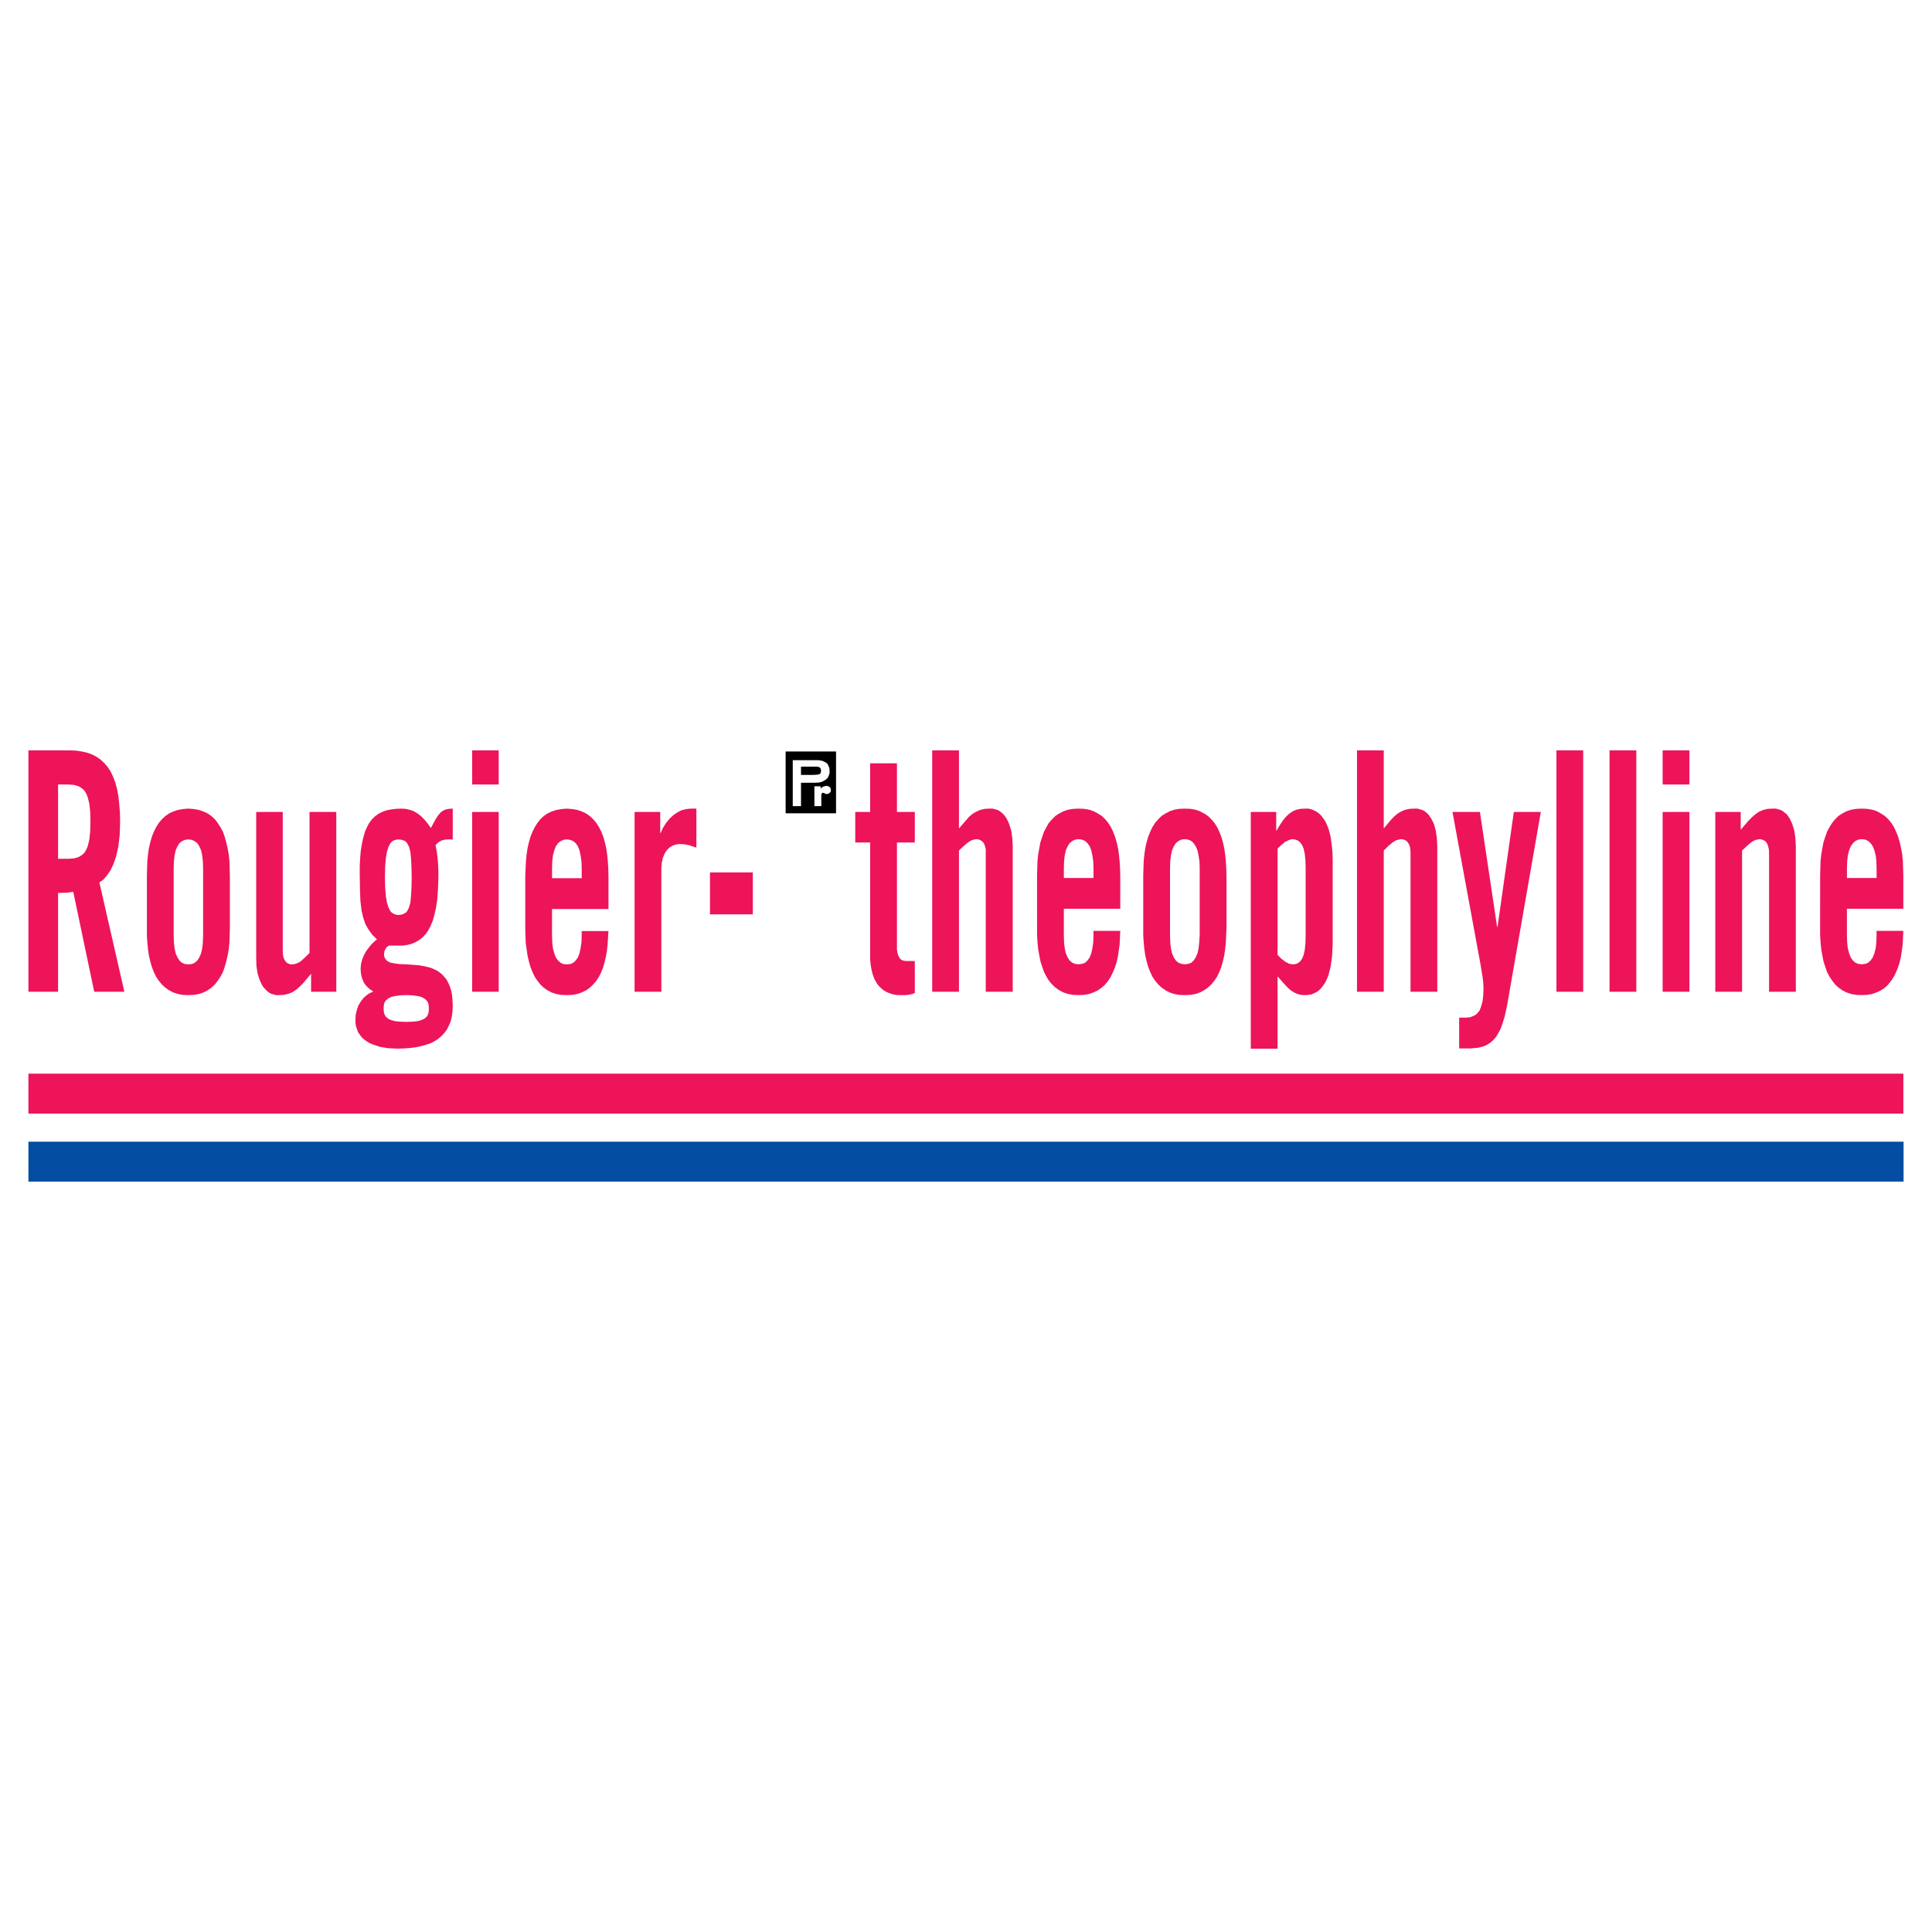 <?xml version="1.0" encoding="utf-8"?>
<!-- Generator: Adobe Illustrator 13.0.0, SVG Export Plug-In . SVG Version: 6.00 Build 14948)  -->
<!DOCTYPE svg PUBLIC "-//W3C//DTD SVG 1.0//EN" "http://www.w3.org/TR/2001/REC-SVG-20010904/DTD/svg10.dtd">
<svg version="1.0" id="Layer_1" xmlns="http://www.w3.org/2000/svg" xmlns:xlink="http://www.w3.org/1999/xlink" x="0px" y="0px"
	 width="192.756px" height="192.756px" viewBox="0 0 192.756 192.756" enable-background="new 0 0 192.756 192.756"
	 xml:space="preserve">
<g>
	<polygon fill-rule="evenodd" clip-rule="evenodd" fill="#FFFFFF" points="0,0 192.756,0 192.756,192.756 0,192.756 0,0 	"/>
	<polygon fill-rule="evenodd" clip-rule="evenodd" points="83.412,81.142 83.412,74.976 78.382,74.976 78.382,81.142 83.412,81.142 
			"/>
	<path fill-rule="evenodd" clip-rule="evenodd" fill="#FFFFFF" d="M79.917,80.429h-0.824v-4.585h2.271h0.29l0.289,0.044l0.223,0.067
		l0.201,0.111l0.178,0.134l0.111,0.2l0.089,0.223l0.022,0.267v0.245L82.7,77.358l-0.089,0.2l-0.156,0.178l-0.201,0.133l-0.245,0.134
		l-0.289,0.067l-0.356,0.022h-1.447V80.429L79.917,80.429z M79.917,77.313h1.224l0.356-0.022l0.245-0.045l0.067-0.044l0.066-0.067
		l0.045-0.245l-0.045-0.223l-0.066-0.066l-0.067-0.067l-0.245-0.045h-0.334h-1.246V77.313L79.917,77.313z"/>
	<polygon fill-rule="evenodd" clip-rule="evenodd" fill="#FFFFFF" points="82.5,78.404 82.655,78.448 82.789,78.538 82.878,78.671 
		82.9,78.827 82.878,78.982 82.789,79.094 82.655,79.183 82.5,79.228 82.366,79.205 82.254,79.139 82.099,79.094 82.032,79.116 
		81.988,79.161 81.943,79.316 81.943,79.606 81.943,80.429 81.253,80.429 81.253,78.448 81.876,78.448 81.876,78.648 81.898,78.648 
		82.032,78.538 82.166,78.471 82.321,78.426 82.477,78.404 82.5,78.404 	"/>
	<polygon fill-rule="evenodd" clip-rule="evenodd" fill="#ED145A" points="189.898,111.103 189.898,107.118 2.834,107.118 
		2.834,111.103 189.898,111.103 	"/>
	<polygon fill-rule="evenodd" clip-rule="evenodd" fill="#034EA2" points="189.921,117.892 189.921,113.907 2.834,113.907 
		2.834,117.892 189.921,117.892 	"/>
	<polygon fill-rule="evenodd" clip-rule="evenodd" fill="#FFFFFF" points="85.327,84.058 85.327,81.008 86.818,81.008 
		86.818,76.156 89.489,76.156 89.489,81.008 91.27,81.008 91.27,84.058 89.489,84.058 89.489,94.408 89.489,94.742 89.533,95.031 
		89.6,95.298 89.711,95.499 89.823,95.677 89.979,95.788 90.179,95.855 90.379,95.877 91.27,95.877 91.27,99.082 91.002,99.172 
		90.713,99.238 90.379,99.282 89.934,99.282 89.578,99.282 89.222,99.238 88.91,99.149 88.599,99.038 88.331,98.904 88.064,98.727 
		87.842,98.526 87.619,98.304 87.441,98.036 87.263,97.725 87.129,97.391 87.018,97.034 86.929,96.634 86.862,96.211 86.818,95.744 
		86.818,95.254 86.818,84.058 85.327,84.058 	"/>
	<polygon fill-rule="evenodd" clip-rule="evenodd" fill="#FFFFFF" points="93.005,98.949 93.005,74.865 95.677,74.865 
		95.677,82.655 96.367,81.854 96.678,81.498 97.012,81.208 97.391,80.986 97.791,80.808 98.259,80.697 98.793,80.674 99.038,80.674 
		99.282,80.741 99.527,80.808 99.728,80.919 99.929,81.075 100.106,81.23 100.284,81.453 100.44,81.676 100.686,82.21 
		100.886,82.855 100.997,83.612 101.041,84.436 101.041,98.949 98.348,98.949 98.348,85.037 98.348,84.725 98.281,84.458 
		98.214,84.236 98.104,84.058 97.947,83.902 97.791,83.813 97.613,83.746 97.413,83.724 97.19,83.768 96.99,83.813 96.768,83.924 
		96.567,84.058 96.144,84.414 95.677,84.859 95.677,98.949 93.005,98.949 	"/>
	<path fill-rule="evenodd" clip-rule="evenodd" fill="#FFFFFF" d="M109.099,87.597v-0.935l-0.022-0.712l-0.089-0.601l-0.111-0.512
		l-0.155-0.401l-0.223-0.312l-0.245-0.223l-0.312-0.134l-0.334-0.044l-0.334,0.044l-0.289,0.134l-0.268,0.223l-0.2,0.312
		l-0.178,0.401l-0.111,0.512l-0.066,0.601l-0.022,0.712v0.935H109.099L109.099,87.597z M111.771,90.668h-5.632v2.604l0.022,0.734
		l0.066,0.601l0.111,0.512l0.178,0.401l0.2,0.312l0.268,0.223l0.289,0.111l0.334,0.044l0.334-0.044l0.312-0.111l0.245-0.223
		l0.223-0.312l0.155-0.401l0.111-0.512l0.089-0.601l0.022-0.734v-0.401h2.672l-0.067,1.38l-0.089,0.624l-0.089,0.601l-0.134,0.579
		l-0.178,0.534l-0.2,0.467l-0.223,0.445l-0.268,0.4l-0.289,0.356l-0.356,0.312l-0.356,0.245l-0.423,0.2l-0.444,0.156l-0.513,0.089
		l-0.534,0.021l-0.534-0.021l-0.512-0.089l-0.468-0.156l-0.423-0.223l-0.378-0.267l-0.334-0.312l-0.312-0.378l-0.245-0.4
		l-0.245-0.468l-0.178-0.512l-0.178-0.557l-0.111-0.579l-0.111-0.624l-0.067-0.667l-0.044-0.69v-0.734V87.33l0.044-1.402
		l0.067-0.667l0.111-0.624l0.111-0.601l0.178-0.534l0.178-0.512l0.245-0.467l0.245-0.423l0.312-0.356l0.334-0.334l0.378-0.245
		l0.423-0.223l0.468-0.156l0.512-0.088l0.534-0.022l0.557,0.022l0.512,0.088l0.445,0.156l0.423,0.223l0.379,0.245l0.355,0.334
		l0.289,0.356l0.268,0.423l0.223,0.467l0.2,0.512l0.156,0.534l0.134,0.601l0.089,0.624l0.066,0.667l0.045,0.69l0.022,0.712V90.668
		L111.771,90.668z"/>
	<path fill-rule="evenodd" clip-rule="evenodd" fill="#FFFFFF" d="M114.062,87.33l0.045-1.402l0.066-0.667l0.089-0.624l0.134-0.601
		l0.155-0.534l0.201-0.512l0.223-0.467l0.267-0.423l0.312-0.356l0.334-0.334l0.379-0.245l0.423-0.223l0.468-0.156l0.489-0.088
		l0.557-0.022l0.557,0.022l0.512,0.088l0.445,0.156l0.423,0.223l0.378,0.245l0.334,0.334l0.312,0.356l0.268,0.423l0.223,0.467
		l0.2,0.512l0.155,0.534l0.134,0.601l0.089,0.624l0.067,0.667l0.044,0.69l0.022,0.712v5.275l-0.066,1.425l-0.067,0.667l-0.089,0.624
		l-0.134,0.579l-0.155,0.557l-0.2,0.512l-0.223,0.468l-0.268,0.4l-0.312,0.378l-0.334,0.312l-0.378,0.267l-0.423,0.223l-0.445,0.156
		l-0.512,0.089l-0.557,0.021l-0.557-0.021l-0.489-0.089l-0.468-0.156l-0.423-0.223l-0.379-0.267l-0.334-0.312l-0.312-0.378
		l-0.267-0.4l-0.223-0.468l-0.201-0.512l-0.155-0.557l-0.134-0.579l-0.089-0.624l-0.066-0.667l-0.045-0.69v-0.734V87.33
		L114.062,87.33z M119.694,86.662l-0.022-0.712l-0.089-0.601l-0.111-0.512l-0.178-0.401l-0.2-0.312l-0.245-0.223l-0.312-0.134
		l-0.334-0.044l-0.334,0.044l-0.289,0.134l-0.268,0.223l-0.2,0.312l-0.178,0.401l-0.111,0.512l-0.067,0.601l-0.022,0.712v6.611
		l0.022,0.734l0.067,0.601l0.111,0.512l0.178,0.401l0.2,0.312l0.268,0.223l0.289,0.111l0.334,0.044l0.334-0.044l0.312-0.111
		l0.245-0.223l0.2-0.312l0.178-0.401l0.111-0.512l0.066-0.601l0.045-0.734V86.662L119.694,86.662z"/>
	<path fill-rule="evenodd" clip-rule="evenodd" fill="#FFFFFF" d="M127.329,81.008v1.847h0.045l0.312-0.534l0.312-0.467l0.312-0.378
		l0.312-0.29l0.355-0.245l0.356-0.156l0.423-0.088l0.468-0.022h0.312l0.289,0.066l0.268,0.112l0.268,0.133l0.244,0.178l0.223,0.223
		l0.2,0.267l0.2,0.289l0.156,0.334l0.155,0.378l0.112,0.4l0.11,0.446l0.134,1.023l0.045,0.557l0.021,0.579v8.614l-0.066,1.158
		l-0.134,1.001l-0.223,0.868l-0.155,0.378l-0.156,0.334l-0.2,0.29l-0.2,0.267l-0.223,0.223l-0.244,0.178l-0.268,0.134l-0.268,0.111
		l-0.289,0.045l-0.312,0.021l-0.4-0.021l-0.379-0.089l-0.334-0.156l-0.312-0.2l-0.312-0.268l-0.312-0.334l-0.712-0.801v7.212h-2.671
		V81.008H127.329L127.329,81.008z M127.463,95.276l0.378,0.378l0.379,0.29l0.378,0.2l0.2,0.044l0.2,0.022l0.245-0.022l0.245-0.089
		l0.223-0.178l0.2-0.267l0.155-0.378l0.112-0.512l0.066-0.646l0.022-0.801V86.64l-0.022-0.801l-0.066-0.646l-0.112-0.512
		l-0.155-0.378l-0.2-0.267l-0.223-0.178l-0.245-0.089l-0.245-0.044l-0.2,0.022l-0.2,0.067l-0.378,0.178l-0.379,0.312l-0.378,0.356
		V95.276L127.463,95.276z"/>
	<polygon fill-rule="evenodd" clip-rule="evenodd" fill="#FFFFFF" points="135.387,98.949 135.387,74.865 138.058,74.865 
		138.058,82.655 138.726,81.854 139.06,81.498 139.394,81.208 139.749,80.986 140.15,80.808 140.618,80.697 141.151,80.674 
		141.419,80.674 141.664,80.741 141.887,80.808 142.109,80.919 142.31,81.075 142.487,81.23 142.644,81.453 142.799,81.676 
		143.066,82.21 143.244,82.855 143.355,83.612 143.399,84.436 143.399,98.949 140.729,98.949 140.729,85.037 140.707,84.725 
		140.662,84.458 140.573,84.236 140.462,84.058 140.328,83.902 140.173,83.813 139.973,83.746 139.771,83.724 139.549,83.768 
		139.349,83.813 139.148,83.924 138.926,84.058 138.503,84.414 138.058,84.859 138.058,98.949 135.387,98.949 	"/>
	<polygon fill-rule="evenodd" clip-rule="evenodd" fill="#FFFFFF" points="151.035,81.008 153.729,81.008 150.367,100.284 
		150.122,101.42 149.833,102.332 149.677,102.733 149.477,103.089 149.299,103.4 149.076,103.668 148.854,103.891 148.608,104.091 
		148.342,104.246 148.052,104.38 147.74,104.469 147.429,104.536 146.717,104.603 145.581,104.603 145.581,101.531 146.227,101.531 
		146.694,101.486 147.072,101.331 147.229,101.241 147.384,101.107 147.629,100.796 147.785,100.373 147.919,99.884 147.985,99.282 
		148.008,98.615 147.985,98.059 147.919,97.479 147.718,96.255 144.913,81.008 147.651,81.008 149.365,92.472 149.41,92.472 
		151.035,81.008 	"/>
	<polygon fill-rule="evenodd" clip-rule="evenodd" fill="#FFFFFF" points="155.286,98.949 155.286,74.865 157.957,74.865 
		157.957,98.949 155.286,98.949 	"/>
	<polygon fill-rule="evenodd" clip-rule="evenodd" fill="#FFFFFF" points="160.584,98.949 160.584,74.865 163.255,74.865 
		163.255,98.949 160.584,98.949 	"/>
	<path fill-rule="evenodd" clip-rule="evenodd" fill="#FFFFFF" d="M165.882,98.949V81.008h2.671v17.941H165.882L165.882,98.949z
		 M165.882,78.27v-3.405h2.671v3.405H165.882L165.882,78.27z"/>
	<polygon fill-rule="evenodd" clip-rule="evenodd" fill="#FFFFFF" points="171.135,98.949 171.135,81.008 173.672,81.008 
		173.672,82.789 174.429,81.898 174.785,81.542 175.141,81.23 175.497,80.986 175.92,80.808 176.388,80.697 176.922,80.674 
		177.167,80.674 177.412,80.741 177.656,80.808 177.857,80.919 178.057,81.075 178.258,81.23 178.413,81.453 178.569,81.676 
		178.813,82.21 179.015,82.855 179.125,83.612 179.17,84.436 179.17,98.949 176.499,98.949 176.499,85.037 176.477,84.725 
		176.41,84.458 176.344,84.236 176.231,84.058 176.099,83.902 175.92,83.813 175.742,83.746 175.542,83.724 175.319,83.768 
		175.119,83.813 174.896,83.924 174.696,84.058 174.273,84.414 173.806,84.859 173.806,98.949 171.135,98.949 	"/>
	<path fill-rule="evenodd" clip-rule="evenodd" fill="#FFFFFF" d="M189.898,90.668h-5.631v2.604l0.022,0.734l0.066,0.601
		l0.134,0.512l0.155,0.401l0.223,0.312l0.245,0.223l0.289,0.111l0.334,0.044l0.356-0.044l0.289-0.111l0.245-0.223l0.223-0.312
		l0.155-0.401l0.134-0.512l0.067-0.601l0.021-0.734v-0.401h2.671l-0.066,1.38l-0.089,0.624l-0.089,0.601l-0.134,0.579l-0.178,0.534
		l-0.2,0.467l-0.223,0.445l-0.268,0.4l-0.289,0.356l-0.334,0.312l-0.378,0.245l-0.424,0.2l-0.445,0.156l-0.489,0.089l-0.557,0.021
		l-0.534-0.021l-0.512-0.089l-0.468-0.156l-0.423-0.223l-0.378-0.267l-0.334-0.312l-0.29-0.378l-0.267-0.4l-0.245-0.468
		l-0.178-0.512l-0.178-0.557l-0.111-0.579l-0.111-0.624l-0.067-0.667l-0.044-0.69v-0.734V87.33l0.044-1.402l0.067-0.667l0.111-0.624
		l0.111-0.601l0.178-0.534l0.178-0.512l0.245-0.467l0.267-0.423l0.29-0.356l0.334-0.334l0.378-0.245l0.423-0.223l0.468-0.156
		l0.512-0.088l0.534-0.022l0.557,0.022l0.512,0.088l0.468,0.156l0.4,0.223l0.379,0.245l0.355,0.334l0.29,0.356l0.267,0.423
		l0.223,0.467l0.2,0.512l0.156,0.534l0.134,0.601l0.111,0.624l0.066,0.667l0.022,0.69l0.021,0.712V90.668L189.898,90.668z
		 M187.228,87.597v-0.935l-0.021-0.712l-0.067-0.601l-0.134-0.512l-0.155-0.401l-0.223-0.312l-0.245-0.223l-0.289-0.134
		l-0.356-0.044l-0.334,0.044l-0.289,0.134l-0.245,0.223l-0.223,0.312l-0.155,0.401l-0.134,0.512l-0.066,0.601l-0.022,0.712v0.935
		H187.228L187.228,87.597z"/>
	<path fill-rule="evenodd" clip-rule="evenodd" fill="#FFFFFF" d="M5.795,98.949h-2.96V74.865h4.141l0.601,0.022l0.579,0.089
		l0.512,0.111l0.49,0.178l0.445,0.223l0.423,0.29l0.356,0.333l0.334,0.378l0.312,0.468l0.245,0.512l0.222,0.579l0.178,0.646
		l0.134,0.712l0.089,0.802l0.067,0.846l0.022,0.935l-0.044,1.335l-0.133,1.135l-0.223,0.979l-0.267,0.779l-0.312,0.646l-0.356,0.512
		l-0.356,0.401l-0.378,0.267l2.493,10.907H9.401l-2.092-9.972l-0.712,0.089l-0.802,0.022V98.949L5.795,98.949z M5.795,85.683h1.046
		l0.557-0.044l0.445-0.134l0.201-0.111l0.178-0.133l0.178-0.156l0.133-0.2l0.111-0.223l0.111-0.267l0.156-0.646L9,82.967
		l0.022-0.979L9,80.986l-0.089-0.801l-0.156-0.646l-0.111-0.267l-0.111-0.223l-0.133-0.2l-0.178-0.156L8.043,78.56l-0.201-0.111
		L7.62,78.382l-0.222-0.067L6.841,78.27H5.795V85.683L5.795,85.683z"/>
	<path fill-rule="evenodd" clip-rule="evenodd" fill="#FFFFFF" d="M14.654,87.352l0.044-1.425l0.066-0.667l0.089-0.624l0.134-0.579
		l0.155-0.556l0.201-0.512l0.223-0.445l0.267-0.423l0.312-0.378l0.334-0.312l0.378-0.267l0.423-0.2l0.467-0.156l0.49-0.089
		l0.557-0.044l0.556,0.044l0.49,0.089l0.468,0.156l0.423,0.2l0.378,0.267l0.334,0.312l0.289,0.378L22,82.544l0.245,0.445
		l0.178,0.512l0.156,0.556l0.133,0.579l0.111,0.624l0.067,0.667l0.022,0.69l0.022,0.735v5.275L22.89,94.03l-0.067,0.667
		l-0.111,0.624l-0.133,0.579l-0.156,0.557l-0.178,0.512L22,97.436l-0.267,0.4l-0.289,0.378l-0.334,0.312l-0.378,0.267l-0.423,0.223
		l-0.468,0.156l-0.49,0.089l-0.556,0.021l-0.557-0.021l-0.49-0.089l-0.467-0.156l-0.423-0.223l-0.378-0.267l-0.334-0.312
		l-0.312-0.378l-0.267-0.4l-0.223-0.468l-0.201-0.512l-0.155-0.557l-0.134-0.579l-0.089-0.624l-0.066-0.667l-0.044-0.69v-0.712
		V87.352L14.654,87.352z M20.264,86.684l-0.022-0.734l-0.067-0.601l-0.111-0.512l-0.178-0.401l-0.2-0.312l-0.267-0.201l-0.29-0.133
		l-0.333-0.044l-0.334,0.044l-0.312,0.133l-0.245,0.201l-0.2,0.312l-0.178,0.401l-0.111,0.512l-0.067,0.601l-0.022,0.734v6.611
		l0.022,0.712l0.067,0.601l0.111,0.512l0.178,0.401l0.2,0.312l0.245,0.223l0.312,0.133l0.334,0.022l0.333-0.022l0.29-0.133
		l0.267-0.223l0.2-0.312l0.178-0.401l0.111-0.512l0.067-0.601l0.022-0.712V86.684L20.264,86.684z"/>
	<polygon fill-rule="evenodd" clip-rule="evenodd" fill="#FFFFFF" points="33.552,81.008 33.552,98.949 31.037,98.949 
		31.037,97.146 30.28,98.059 29.924,98.415 29.567,98.727 29.211,98.971 28.789,99.149 28.321,99.261 27.787,99.282 27.542,99.282 
		27.297,99.216 27.052,99.149 26.852,99.038 26.651,98.882 26.474,98.704 26.295,98.504 26.14,98.281 25.895,97.747 25.695,97.102 
		25.583,96.345 25.561,95.521 25.561,81.008 28.21,81.008 28.21,94.92 28.232,95.231 28.277,95.499 28.366,95.722 28.477,95.899 
		28.61,96.055 28.789,96.144 28.967,96.211 29.167,96.211 29.39,96.188 29.59,96.122 29.812,96.033 30.013,95.899 30.436,95.521 
		30.881,95.076 30.881,81.008 33.552,81.008 	"/>
	<path fill-rule="evenodd" clip-rule="evenodd" fill="#FFFFFF" d="M45.171,83.768l-0.201-0.022h-0.223l-0.356,0.022l-0.334,0.089
		l-0.312,0.178l-0.289,0.267l0.133,0.735l0.089,0.757l0.045,0.734l0.022,0.624l-0.022,0.979l-0.045,0.891l-0.067,0.823l-0.111,0.734
		l-0.156,0.668l-0.156,0.579l-0.222,0.534l-0.223,0.445l-0.268,0.378l-0.312,0.334l-0.334,0.267l-0.356,0.201l-0.401,0.178
		l-0.423,0.111l-0.467,0.067h-0.49h-0.868l-0.2,0.111l-0.156,0.2l-0.111,0.245l-0.044,0.29l0.022,0.201l0.044,0.178l0.111,0.156
		l0.111,0.133l0.156,0.089l0.178,0.089l0.445,0.089l0.512,0.066l0.579,0.022l1.269,0.089l0.646,0.111l0.624,0.156l0.579,0.267
		l0.267,0.177l0.245,0.201l0.222,0.244l0.223,0.268l0.178,0.334l0.156,0.356l0.133,0.4l0.089,0.467l0.044,0.513l0.022,0.557
		l-0.022,0.556l-0.067,0.513l-0.111,0.467l-0.178,0.423l-0.201,0.401l-0.245,0.333l-0.29,0.312l-0.333,0.289l-0.379,0.245l-0.4,0.2
		l-0.468,0.155l-0.489,0.134l-0.512,0.111l-0.556,0.066l-0.601,0.045l-0.624,0.022l-0.957-0.045l-0.824-0.134l-0.734-0.244
		l-0.312-0.134l-0.29-0.178l-0.267-0.201l-0.223-0.2l-0.178-0.244L35.733,103l-0.111-0.289l-0.089-0.29l-0.067-0.333v-0.334
		l0.022-0.513l0.111-0.467l0.156-0.445l0.222-0.379l0.267-0.355l0.29-0.268l0.312-0.223l0.356-0.155v-0.067l-0.267-0.155l-0.223-0.2
		l-0.223-0.223l-0.178-0.268l-0.133-0.289l-0.111-0.334L36,97.034l-0.022-0.422l0.044-0.445l0.112-0.445l0.178-0.423l0.201-0.378
		l0.267-0.356l0.267-0.333l0.268-0.267l0.289-0.245l-0.467-0.467l-0.356-0.49l-0.312-0.534l-0.223-0.646l-0.178-0.757l-0.111-0.957
		l-0.044-1.158l-0.022-1.424v-0.89l0.044-0.824L36,84.837l0.111-0.668l0.133-0.601l0.156-0.557l0.201-0.467l0.223-0.423l0.267-0.356
		l0.312-0.312l0.334-0.245l0.378-0.2l0.423-0.156l0.445-0.089l0.512-0.066l0.534-0.022l0.423,0.022l0.401,0.088l0.401,0.134
		l0.378,0.223l0.356,0.267l0.334,0.334l0.333,0.4l0.334,0.467l0.49-0.912l0.223-0.334l0.223-0.267l0.245-0.2l0.29-0.134l0.334-0.066
		l0.378-0.022V83.768L45.171,83.768z M42.79,100.618l-0.022-0.312l-0.066-0.289l-0.156-0.223l-0.222-0.179l-0.29-0.155l-0.4-0.089
		l-0.49-0.067l-0.623-0.022l-0.601,0.022l-0.489,0.067l-0.401,0.089l-0.29,0.155l-0.223,0.179l-0.156,0.223l-0.067,0.289
		l-0.022,0.312l0.022,0.334l0.067,0.267l0.156,0.245l0.223,0.179l0.29,0.133l0.401,0.111l0.489,0.045l0.601,0.022l0.623-0.022
		l0.49-0.045l0.4-0.111l0.29-0.133l0.222-0.179l0.156-0.245l0.066-0.267L42.79,100.618L42.79,100.618z M41.075,87.508l-0.022-1.024
		l-0.044-0.846l-0.067-0.646l-0.133-0.512l-0.178-0.334l-0.111-0.133l-0.134-0.111l-0.289-0.111l-0.356-0.044l-0.29,0.044
		l-0.267,0.111l-0.133,0.111l-0.112,0.133l-0.178,0.334l-0.156,0.512l-0.111,0.646l-0.067,0.846l-0.022,1.024l0.022,1.046
		l0.067,0.823l0.111,0.668l0.156,0.489l0.178,0.356l0.112,0.133l0.133,0.089l0.267,0.133l0.29,0.044l0.356-0.044l0.289-0.133
		l0.134-0.089l0.111-0.133l0.178-0.356l0.133-0.489l0.067-0.668l0.044-0.823L41.075,87.508L41.075,87.508z"/>
	<path fill-rule="evenodd" clip-rule="evenodd" fill="#FFFFFF" d="M47.108,98.949V81.008h2.648v17.941H47.108L47.108,98.949z
		 M47.108,78.27v-3.405h2.648v3.405H47.108L47.108,78.27z"/>
	<path fill-rule="evenodd" clip-rule="evenodd" fill="#FFFFFF" d="M60.708,90.691h-5.632v2.604l0.022,0.712l0.067,0.601l0.133,0.512
		l0.156,0.401l0.223,0.312l0.245,0.223l0.289,0.133l0.334,0.022l0.334-0.022l0.312-0.133l0.245-0.223l0.222-0.312l0.156-0.401
		l0.111-0.512l0.089-0.601l0.022-0.712v-0.4h2.671l-0.089,1.357l-0.067,0.646l-0.111,0.601l-0.134,0.557l-0.156,0.534l-0.2,0.49
		l-0.223,0.423l-0.267,0.4l-0.312,0.356l-0.334,0.312l-0.356,0.245l-0.423,0.2l-0.445,0.156l-0.512,0.089l-0.535,0.021l-0.534-0.021
		L55.5,99.172l-0.467-0.156l-0.423-0.223l-0.378-0.267l-0.333-0.312l-0.29-0.378l-0.267-0.4l-0.223-0.468l-0.2-0.512l-0.156-0.557
		l-0.134-0.579l-0.089-0.624L52.45,94.03l-0.022-0.69l-0.022-0.712v-5.275l0.067-1.425l0.067-0.667l0.089-0.624l0.134-0.579
		l0.156-0.556l0.2-0.512l0.223-0.445l0.267-0.423l0.29-0.378l0.333-0.312l0.378-0.267l0.423-0.2l0.467-0.156l0.512-0.089
		l0.534-0.044l0.557,0.044l0.512,0.089l0.445,0.156l0.423,0.2l0.378,0.267l0.334,0.312l0.312,0.378l0.267,0.423l0.223,0.445
		l0.2,0.512l0.156,0.556l0.133,0.579l0.089,0.624l0.067,0.667l0.044,0.69l0.022,0.735V90.691L60.708,90.691z M58.037,87.619v-0.935
		l-0.022-0.734l-0.089-0.601l-0.111-0.512l-0.156-0.401l-0.222-0.312l-0.245-0.201l-0.312-0.133l-0.334-0.044l-0.334,0.044
		l-0.289,0.133l-0.245,0.201l-0.223,0.312l-0.156,0.401l-0.133,0.512l-0.067,0.601l-0.022,0.734v0.935H58.037L58.037,87.619z"/>
	<polygon fill-rule="evenodd" clip-rule="evenodd" fill="#FFFFFF" points="63.312,98.949 63.312,81.008 65.872,81.008 
		65.872,83.101 65.917,83.101 66.162,82.566 66.473,82.077 66.807,81.676 67.186,81.32 67.586,81.053 68.009,80.83 68.476,80.719 
		68.944,80.674 69.478,80.674 69.478,84.57 68.744,84.325 68.298,84.236 67.764,84.213 67.43,84.258 67.096,84.369 66.807,84.547 
		66.54,84.814 66.317,85.148 66.139,85.571 66.028,86.061 65.983,86.617 65.983,98.949 63.312,98.949 	"/>
	<polygon fill-rule="evenodd" clip-rule="evenodd" fill="#FFFFFF" points="70.836,91.225 70.836,87.04 75.109,87.04 75.109,91.225 
		70.836,91.225 	"/>
	<polygon fill-rule="evenodd" clip-rule="evenodd" fill="#ED145A" points="85.327,84.058 85.327,81.008 86.818,81.008 
		86.818,76.156 89.489,76.156 89.489,81.008 91.27,81.008 91.27,84.058 89.489,84.058 89.489,94.408 89.489,94.742 89.533,95.031 
		89.6,95.298 89.711,95.499 89.823,95.677 89.979,95.788 90.179,95.855 90.379,95.877 91.27,95.877 91.27,99.082 91.002,99.172 
		90.713,99.238 90.379,99.282 89.934,99.282 89.578,99.282 89.222,99.238 88.91,99.149 88.599,99.038 88.331,98.904 88.064,98.727 
		87.842,98.526 87.619,98.304 87.441,98.036 87.263,97.725 87.129,97.391 87.018,97.034 86.929,96.634 86.862,96.211 86.818,95.744 
		86.818,95.254 86.818,84.058 85.327,84.058 	"/>
	<polygon fill-rule="evenodd" clip-rule="evenodd" fill="#ED145A" points="93.005,98.949 93.005,74.865 95.677,74.865 
		95.677,82.655 96.367,81.854 96.678,81.498 97.012,81.208 97.391,80.986 97.791,80.808 98.259,80.697 98.793,80.674 99.038,80.674 
		99.282,80.741 99.527,80.808 99.728,80.919 99.929,81.075 100.106,81.23 100.284,81.453 100.44,81.676 100.686,82.21 
		100.886,82.855 100.997,83.612 101.041,84.436 101.041,98.949 98.348,98.949 98.348,85.037 98.348,84.725 98.281,84.458 
		98.214,84.236 98.104,84.058 97.947,83.902 97.791,83.813 97.613,83.746 97.413,83.724 97.19,83.768 96.99,83.813 96.768,83.924 
		96.567,84.058 96.144,84.414 95.677,84.859 95.677,98.949 93.005,98.949 	"/>
	<path fill-rule="evenodd" clip-rule="evenodd" fill="#ED145A" d="M109.099,87.597v-0.935l-0.022-0.712l-0.089-0.601l-0.111-0.512
		l-0.155-0.401l-0.223-0.312l-0.245-0.223l-0.312-0.134l-0.334-0.044l-0.334,0.044l-0.289,0.134l-0.268,0.223l-0.2,0.312
		l-0.178,0.401l-0.111,0.512l-0.066,0.601l-0.022,0.712v0.935H109.099L109.099,87.597z M111.771,90.668h-5.632v2.604l0.022,0.734
		l0.066,0.601l0.111,0.512l0.178,0.401l0.2,0.312l0.268,0.223l0.289,0.111l0.334,0.044l0.334-0.044l0.312-0.111l0.245-0.223
		l0.223-0.312l0.155-0.401l0.111-0.512l0.089-0.601l0.022-0.734v-0.401h2.672l-0.067,1.38l-0.089,0.624l-0.089,0.601l-0.134,0.579
		l-0.178,0.534l-0.2,0.467l-0.223,0.445l-0.268,0.4l-0.289,0.356l-0.356,0.312l-0.356,0.245l-0.423,0.2l-0.444,0.156l-0.513,0.089
		l-0.534,0.021l-0.534-0.021l-0.512-0.089l-0.468-0.156l-0.423-0.223l-0.378-0.267l-0.334-0.312l-0.312-0.378l-0.245-0.4
		l-0.245-0.468l-0.178-0.512l-0.178-0.557l-0.111-0.579l-0.111-0.624l-0.067-0.667l-0.044-0.69v-0.734V87.33l0.044-1.402
		l0.067-0.667l0.111-0.624l0.111-0.601l0.178-0.534l0.178-0.512l0.245-0.467l0.245-0.423l0.312-0.356l0.334-0.334l0.378-0.245
		l0.423-0.223l0.468-0.156l0.512-0.088l0.534-0.022l0.557,0.022l0.512,0.088l0.445,0.156l0.423,0.223l0.379,0.245l0.355,0.334
		l0.289,0.356l0.268,0.423l0.223,0.467l0.2,0.512l0.156,0.534l0.134,0.601l0.089,0.624l0.066,0.667l0.045,0.69l0.022,0.712V90.668
		L111.771,90.668z"/>
	<path fill-rule="evenodd" clip-rule="evenodd" fill="#ED145A" d="M114.062,87.33l0.045-1.402l0.066-0.667l0.089-0.624l0.134-0.601
		l0.155-0.534l0.201-0.512l0.223-0.467l0.267-0.423l0.312-0.356l0.334-0.334l0.379-0.245l0.423-0.223l0.468-0.156l0.489-0.088
		l0.557-0.022l0.557,0.022l0.512,0.088l0.445,0.156l0.423,0.223l0.378,0.245l0.334,0.334l0.312,0.356l0.268,0.423l0.223,0.467
		l0.2,0.512l0.155,0.534l0.134,0.601l0.089,0.624l0.067,0.667l0.044,0.69l0.022,0.712v5.275l-0.066,1.425l-0.067,0.667l-0.089,0.624
		l-0.134,0.579l-0.155,0.557l-0.2,0.512l-0.223,0.468l-0.268,0.4l-0.312,0.378l-0.334,0.312l-0.378,0.267l-0.423,0.223l-0.445,0.156
		l-0.512,0.089l-0.557,0.021l-0.557-0.021l-0.489-0.089l-0.468-0.156l-0.423-0.223l-0.379-0.267l-0.334-0.312l-0.312-0.378
		l-0.267-0.4l-0.223-0.468l-0.201-0.512l-0.155-0.557l-0.134-0.579l-0.089-0.624l-0.066-0.667l-0.045-0.69v-0.734V87.33
		L114.062,87.33z M119.694,86.662l-0.022-0.712l-0.089-0.601l-0.111-0.512l-0.178-0.401l-0.2-0.312l-0.245-0.223l-0.312-0.134
		l-0.334-0.044l-0.334,0.044l-0.289,0.134l-0.268,0.223l-0.2,0.312l-0.178,0.401l-0.111,0.512l-0.067,0.601l-0.022,0.712v6.611
		l0.022,0.734l0.067,0.601l0.111,0.512l0.178,0.401l0.2,0.312l0.268,0.223l0.289,0.111l0.334,0.044l0.334-0.044l0.312-0.111
		l0.245-0.223l0.2-0.312l0.178-0.401l0.111-0.512l0.066-0.601l0.045-0.734V86.662L119.694,86.662z"/>
	<path fill-rule="evenodd" clip-rule="evenodd" fill="#ED145A" d="M127.329,81.008v1.847h0.045l0.312-0.534l0.312-0.467l0.312-0.378
		l0.312-0.29l0.355-0.245l0.356-0.156l0.423-0.088l0.468-0.022h0.312l0.289,0.066l0.268,0.112l0.268,0.133l0.244,0.178l0.223,0.223
		l0.2,0.267l0.2,0.289l0.156,0.334l0.155,0.378l0.112,0.4l0.11,0.446l0.134,1.023l0.045,0.557l0.021,0.579v8.614l-0.066,1.158
		l-0.134,1.001l-0.223,0.868l-0.155,0.378l-0.156,0.334l-0.2,0.29l-0.2,0.267l-0.223,0.223l-0.244,0.178l-0.268,0.134l-0.268,0.111
		l-0.289,0.045l-0.312,0.021l-0.4-0.021l-0.379-0.089l-0.334-0.156l-0.312-0.2l-0.312-0.268l-0.312-0.334l-0.712-0.801v7.212h-2.671
		V81.008H127.329L127.329,81.008z M127.463,95.276l0.378,0.378l0.379,0.29l0.378,0.2l0.2,0.044l0.2,0.022l0.245-0.022l0.245-0.089
		l0.223-0.178l0.2-0.267l0.155-0.378l0.112-0.512l0.066-0.646l0.022-0.801V86.64l-0.022-0.801l-0.066-0.646l-0.112-0.512
		l-0.155-0.378l-0.2-0.267l-0.223-0.178l-0.245-0.089l-0.245-0.044l-0.2,0.022l-0.2,0.067l-0.378,0.178l-0.379,0.312l-0.378,0.356
		V95.276L127.463,95.276z"/>
	<polygon fill-rule="evenodd" clip-rule="evenodd" fill="#ED145A" points="135.387,98.949 135.387,74.865 138.058,74.865 
		138.058,82.655 138.726,81.854 139.06,81.498 139.394,81.208 139.749,80.986 140.15,80.808 140.618,80.697 141.151,80.674 
		141.419,80.674 141.664,80.741 141.887,80.808 142.109,80.919 142.31,81.075 142.487,81.23 142.644,81.453 142.799,81.676 
		143.066,82.21 143.244,82.855 143.355,83.612 143.399,84.436 143.399,98.949 140.729,98.949 140.729,85.037 140.707,84.725 
		140.662,84.458 140.573,84.236 140.462,84.058 140.328,83.902 140.173,83.813 139.973,83.746 139.771,83.724 139.549,83.768 
		139.349,83.813 139.148,83.924 138.926,84.058 138.503,84.414 138.058,84.859 138.058,98.949 135.387,98.949 	"/>
	<polygon fill-rule="evenodd" clip-rule="evenodd" fill="#ED145A" points="151.035,81.008 153.729,81.008 150.367,100.284 
		150.122,101.42 149.833,102.332 149.677,102.733 149.477,103.089 149.299,103.4 149.076,103.668 148.854,103.891 148.608,104.091 
		148.342,104.246 148.052,104.38 147.74,104.469 147.429,104.536 146.717,104.603 145.581,104.603 145.581,101.531 146.227,101.531 
		146.694,101.486 147.072,101.331 147.229,101.241 147.384,101.107 147.629,100.796 147.785,100.373 147.919,99.884 147.985,99.282 
		148.008,98.615 147.985,98.059 147.919,97.479 147.718,96.255 144.913,81.008 147.651,81.008 149.365,92.472 149.41,92.472 
		151.035,81.008 	"/>
	<polygon fill-rule="evenodd" clip-rule="evenodd" fill="#ED145A" points="155.286,98.949 155.286,74.865 157.957,74.865 
		157.957,98.949 155.286,98.949 	"/>
	<polygon fill-rule="evenodd" clip-rule="evenodd" fill="#ED145A" points="160.584,98.949 160.584,74.865 163.255,74.865 
		163.255,98.949 160.584,98.949 	"/>
	<path fill-rule="evenodd" clip-rule="evenodd" fill="#ED145A" d="M165.882,98.949V81.008h2.671v17.941H165.882L165.882,98.949z
		 M165.882,78.27v-3.405h2.671v3.405H165.882L165.882,78.27z"/>
	<polygon fill-rule="evenodd" clip-rule="evenodd" fill="#ED145A" points="171.135,98.949 171.135,81.008 173.672,81.008 
		173.672,82.789 174.429,81.898 174.785,81.542 175.141,81.23 175.497,80.986 175.92,80.808 176.388,80.697 176.922,80.674 
		177.167,80.674 177.412,80.741 177.656,80.808 177.857,80.919 178.057,81.075 178.258,81.23 178.413,81.453 178.569,81.676 
		178.813,82.21 179.015,82.855 179.125,83.612 179.17,84.436 179.17,98.949 176.499,98.949 176.499,85.037 176.477,84.725 
		176.41,84.458 176.344,84.236 176.231,84.058 176.099,83.902 175.92,83.813 175.742,83.746 175.542,83.724 175.319,83.768 
		175.119,83.813 174.896,83.924 174.696,84.058 174.273,84.414 173.806,84.859 173.806,98.949 171.135,98.949 	"/>
	<path fill-rule="evenodd" clip-rule="evenodd" fill="#ED145A" d="M189.898,90.668h-5.631v2.604l0.022,0.734l0.066,0.601
		l0.134,0.512l0.155,0.401l0.223,0.312l0.245,0.223l0.289,0.111l0.334,0.044l0.356-0.044l0.289-0.111l0.245-0.223l0.223-0.312
		l0.155-0.401l0.134-0.512l0.067-0.601l0.021-0.734v-0.401h2.671l-0.066,1.38l-0.089,0.624l-0.089,0.601l-0.134,0.579l-0.178,0.534
		l-0.2,0.467l-0.223,0.445l-0.268,0.4l-0.289,0.356l-0.334,0.312l-0.378,0.245l-0.424,0.2l-0.445,0.156l-0.489,0.089l-0.557,0.021
		l-0.534-0.021l-0.512-0.089l-0.468-0.156l-0.423-0.223l-0.378-0.267l-0.334-0.312l-0.29-0.378l-0.267-0.4l-0.245-0.468
		l-0.178-0.512l-0.178-0.557l-0.111-0.579l-0.111-0.624l-0.067-0.667l-0.044-0.69v-0.734V87.33l0.044-1.402l0.067-0.667l0.111-0.624
		l0.111-0.601l0.178-0.534l0.178-0.512l0.245-0.467l0.267-0.423l0.29-0.356l0.334-0.334l0.378-0.245l0.423-0.223l0.468-0.156
		l0.512-0.088l0.534-0.022l0.557,0.022l0.512,0.088l0.468,0.156l0.4,0.223l0.379,0.245l0.355,0.334l0.29,0.356l0.267,0.423
		l0.223,0.467l0.2,0.512l0.156,0.534l0.134,0.601l0.111,0.624l0.066,0.667l0.022,0.69l0.021,0.712V90.668L189.898,90.668z
		 M187.228,87.597v-0.935l-0.021-0.712l-0.067-0.601l-0.134-0.512l-0.155-0.401l-0.223-0.312l-0.245-0.223l-0.289-0.134
		l-0.356-0.044l-0.334,0.044l-0.289,0.134l-0.245,0.223l-0.223,0.312l-0.155,0.401l-0.134,0.512l-0.066,0.601l-0.022,0.712v0.935
		H187.228L187.228,87.597z"/>
	<path fill-rule="evenodd" clip-rule="evenodd" fill="#ED145A" d="M5.795,98.949h-2.96V74.865h4.141l0.601,0.022l0.579,0.089
		l0.512,0.111l0.49,0.178l0.445,0.223l0.423,0.29l0.356,0.333l0.334,0.378l0.312,0.468l0.245,0.512l0.222,0.579l0.178,0.646
		l0.134,0.712l0.089,0.802l0.067,0.846l0.022,0.935l-0.044,1.335l-0.133,1.135l-0.223,0.979l-0.267,0.779l-0.312,0.646l-0.356,0.512
		l-0.356,0.401l-0.378,0.267l2.493,10.907H9.401l-2.092-9.972l-0.712,0.089l-0.802,0.022V98.949L5.795,98.949z M5.795,85.683h1.046
		l0.557-0.044l0.445-0.134l0.201-0.111l0.178-0.133l0.178-0.156l0.133-0.2l0.111-0.223l0.111-0.267l0.156-0.646L9,82.967
		l0.022-0.979L9,80.986l-0.089-0.801l-0.156-0.646l-0.111-0.267l-0.111-0.223l-0.133-0.2l-0.178-0.156L8.043,78.56l-0.201-0.111
		L7.62,78.382l-0.222-0.067L6.841,78.27H5.795V85.683L5.795,85.683z"/>
	<path fill-rule="evenodd" clip-rule="evenodd" fill="#ED145A" d="M14.654,87.352l0.044-1.425l0.066-0.667l0.089-0.624l0.134-0.579
		l0.155-0.556l0.201-0.512l0.223-0.445l0.267-0.423l0.312-0.378l0.334-0.312l0.378-0.267l0.423-0.2l0.467-0.156l0.49-0.089
		l0.557-0.044l0.556,0.044l0.49,0.089l0.468,0.156l0.423,0.2l0.378,0.267l0.334,0.312l0.289,0.378L22,82.544l0.245,0.445
		l0.178,0.512l0.156,0.556l0.133,0.579l0.111,0.624l0.067,0.667l0.022,0.69l0.022,0.735v5.275L22.89,94.03l-0.067,0.667
		l-0.111,0.624l-0.133,0.579l-0.156,0.557l-0.178,0.512L22,97.436l-0.267,0.4l-0.289,0.378l-0.334,0.312l-0.378,0.267l-0.423,0.223
		l-0.468,0.156l-0.49,0.089l-0.556,0.021l-0.557-0.021l-0.49-0.089l-0.467-0.156l-0.423-0.223l-0.378-0.267l-0.334-0.312
		l-0.312-0.378l-0.267-0.4l-0.223-0.468l-0.201-0.512l-0.155-0.557l-0.134-0.579l-0.089-0.624l-0.066-0.667l-0.044-0.69v-0.712
		V87.352L14.654,87.352z M20.264,86.684l-0.022-0.734l-0.067-0.601l-0.111-0.512l-0.178-0.401l-0.2-0.312l-0.267-0.201l-0.29-0.133
		l-0.333-0.044l-0.334,0.044l-0.312,0.133l-0.245,0.201l-0.2,0.312l-0.178,0.401l-0.111,0.512l-0.067,0.601l-0.022,0.734v6.611
		l0.022,0.712l0.067,0.601l0.111,0.512l0.178,0.401l0.2,0.312l0.245,0.223l0.312,0.133l0.334,0.022l0.333-0.022l0.29-0.133
		l0.267-0.223l0.2-0.312l0.178-0.401l0.111-0.512l0.067-0.601l0.022-0.712V86.684L20.264,86.684z"/>
	<polygon fill-rule="evenodd" clip-rule="evenodd" fill="#ED145A" points="33.552,81.008 33.552,98.949 31.037,98.949 
		31.037,97.146 30.28,98.059 29.924,98.415 29.567,98.727 29.211,98.971 28.789,99.149 28.321,99.261 27.787,99.282 27.542,99.282 
		27.297,99.216 27.052,99.149 26.852,99.038 26.651,98.882 26.474,98.704 26.295,98.504 26.14,98.281 25.895,97.747 25.695,97.102 
		25.583,96.345 25.561,95.521 25.561,81.008 28.21,81.008 28.21,94.92 28.232,95.231 28.277,95.499 28.366,95.722 28.477,95.899 
		28.61,96.055 28.789,96.144 28.967,96.211 29.167,96.211 29.39,96.188 29.59,96.122 29.812,96.033 30.013,95.899 30.436,95.521 
		30.881,95.076 30.881,81.008 33.552,81.008 	"/>
	<path fill-rule="evenodd" clip-rule="evenodd" fill="#ED145A" d="M45.171,83.768l-0.201-0.022h-0.223l-0.356,0.022l-0.334,0.089
		l-0.312,0.178l-0.289,0.267l0.133,0.735l0.089,0.757l0.045,0.734l0.022,0.624l-0.022,0.979l-0.045,0.891l-0.067,0.823l-0.111,0.734
		l-0.156,0.668l-0.156,0.579l-0.222,0.534l-0.223,0.445l-0.268,0.378l-0.312,0.334l-0.334,0.267l-0.356,0.201l-0.401,0.178
		l-0.423,0.111l-0.467,0.067h-0.49h-0.868l-0.2,0.111l-0.156,0.2l-0.111,0.245l-0.044,0.29l0.022,0.201l0.044,0.178l0.111,0.156
		l0.111,0.133l0.156,0.089l0.178,0.089l0.445,0.089l0.512,0.066l0.579,0.022l1.269,0.089l0.646,0.111l0.624,0.156l0.579,0.267
		l0.267,0.177l0.245,0.201l0.222,0.244l0.223,0.268l0.178,0.334l0.156,0.356l0.133,0.4l0.089,0.467l0.044,0.513l0.022,0.557
		l-0.022,0.556l-0.067,0.513l-0.111,0.467l-0.178,0.423l-0.201,0.401l-0.245,0.333l-0.29,0.312l-0.333,0.289l-0.379,0.245l-0.4,0.2
		l-0.468,0.155l-0.489,0.134l-0.512,0.111l-0.556,0.066l-0.601,0.045l-0.624,0.022l-0.957-0.045l-0.824-0.134l-0.734-0.244
		l-0.312-0.134l-0.29-0.178l-0.267-0.201l-0.223-0.2l-0.178-0.244L35.733,103l-0.111-0.289l-0.089-0.29l-0.067-0.333v-0.334
		l0.022-0.513l0.111-0.467l0.156-0.445l0.222-0.379l0.267-0.355l0.29-0.268l0.312-0.223l0.356-0.155v-0.067l-0.267-0.155l-0.223-0.2
		l-0.223-0.223l-0.178-0.268l-0.133-0.289l-0.111-0.334L36,97.034l-0.022-0.422l0.044-0.445l0.112-0.445l0.178-0.423l0.201-0.378
		l0.267-0.356l0.267-0.333l0.268-0.267l0.289-0.245l-0.467-0.467l-0.356-0.49l-0.312-0.534l-0.223-0.646l-0.178-0.757l-0.111-0.957
		l-0.044-1.158l-0.022-1.424v-0.89l0.044-0.824L36,84.837l0.111-0.668l0.133-0.601l0.156-0.557l0.201-0.467l0.223-0.423l0.267-0.356
		l0.312-0.312l0.334-0.245l0.378-0.2l0.423-0.156l0.445-0.089l0.512-0.066l0.534-0.022l0.423,0.022l0.401,0.088l0.401,0.134
		l0.378,0.223l0.356,0.267l0.334,0.334l0.333,0.4l0.334,0.467l0.49-0.912l0.223-0.334l0.223-0.267l0.245-0.2l0.29-0.134l0.334-0.066
		l0.378-0.022V83.768L45.171,83.768z M42.79,100.618l-0.022-0.312l-0.066-0.289l-0.156-0.223l-0.222-0.179l-0.29-0.155l-0.4-0.089
		l-0.49-0.067l-0.623-0.022l-0.601,0.022l-0.489,0.067l-0.401,0.089l-0.29,0.155l-0.223,0.179l-0.156,0.223l-0.067,0.289
		l-0.022,0.312l0.022,0.334l0.067,0.267l0.156,0.245l0.223,0.179l0.29,0.133l0.401,0.111l0.489,0.045l0.601,0.022l0.623-0.022
		l0.49-0.045l0.4-0.111l0.29-0.133l0.222-0.179l0.156-0.245l0.066-0.267L42.79,100.618L42.79,100.618z M41.075,87.508l-0.022-1.024
		l-0.044-0.846l-0.067-0.646l-0.133-0.512l-0.178-0.334l-0.111-0.133l-0.134-0.111l-0.289-0.111l-0.356-0.044l-0.29,0.044
		l-0.267,0.111l-0.133,0.111l-0.112,0.133l-0.178,0.334l-0.156,0.512l-0.111,0.646l-0.067,0.846l-0.022,1.024l0.022,1.046
		l0.067,0.823l0.111,0.668l0.156,0.489l0.178,0.356l0.112,0.133l0.133,0.089l0.267,0.133l0.29,0.044l0.356-0.044l0.289-0.133
		l0.134-0.089l0.111-0.133l0.178-0.356l0.133-0.489l0.067-0.668l0.044-0.823L41.075,87.508L41.075,87.508z"/>
	<path fill-rule="evenodd" clip-rule="evenodd" fill="#ED145A" d="M47.108,98.949V81.008h2.648v17.941H47.108L47.108,98.949z
		 M47.108,78.27v-3.405h2.648v3.405H47.108L47.108,78.27z"/>
	<path fill-rule="evenodd" clip-rule="evenodd" fill="#ED145A" d="M60.708,90.691h-5.632v2.604l0.022,0.712l0.067,0.601l0.133,0.512
		l0.156,0.401l0.223,0.312l0.245,0.223l0.289,0.133l0.334,0.022l0.334-0.022l0.312-0.133l0.245-0.223l0.222-0.312l0.156-0.401
		l0.111-0.512l0.089-0.601l0.022-0.712v-0.4h2.671l-0.089,1.357l-0.067,0.646l-0.111,0.601l-0.134,0.557l-0.156,0.534l-0.2,0.49
		l-0.223,0.423l-0.267,0.4l-0.312,0.356l-0.334,0.312l-0.356,0.245l-0.423,0.2l-0.445,0.156l-0.512,0.089l-0.535,0.021l-0.534-0.021
		L55.5,99.172l-0.467-0.156l-0.423-0.223l-0.378-0.267l-0.333-0.312l-0.29-0.378l-0.267-0.4l-0.223-0.468l-0.2-0.512l-0.156-0.557
		l-0.134-0.579l-0.089-0.624L52.45,94.03l-0.022-0.69l-0.022-0.712v-5.275l0.067-1.425l0.067-0.667l0.089-0.624l0.134-0.579
		l0.156-0.556l0.2-0.512l0.223-0.445l0.267-0.423l0.29-0.378l0.333-0.312l0.378-0.267l0.423-0.2l0.467-0.156l0.512-0.089
		l0.534-0.044l0.557,0.044l0.512,0.089l0.445,0.156l0.423,0.2l0.378,0.267l0.334,0.312l0.312,0.378l0.267,0.423l0.223,0.445
		l0.2,0.512l0.156,0.556l0.133,0.579l0.089,0.624l0.067,0.667l0.044,0.69l0.022,0.735V90.691L60.708,90.691z M58.037,87.619v-0.935
		l-0.022-0.734l-0.089-0.601l-0.111-0.512l-0.156-0.401l-0.222-0.312l-0.245-0.201l-0.312-0.133l-0.334-0.044l-0.334,0.044
		l-0.289,0.133l-0.245,0.201l-0.223,0.312l-0.156,0.401l-0.133,0.512l-0.067,0.601l-0.022,0.734v0.935H58.037L58.037,87.619z"/>
	<polygon fill-rule="evenodd" clip-rule="evenodd" fill="#ED145A" points="63.312,98.949 63.312,81.008 65.872,81.008 
		65.872,83.101 65.917,83.101 66.162,82.566 66.473,82.077 66.807,81.676 67.186,81.32 67.586,81.053 68.009,80.83 68.476,80.719 
		68.944,80.674 69.478,80.674 69.478,84.57 68.744,84.325 68.298,84.236 67.764,84.213 67.43,84.258 67.096,84.369 66.807,84.547 
		66.54,84.814 66.317,85.148 66.139,85.571 66.028,86.061 65.983,86.617 65.983,98.949 63.312,98.949 	"/>
	<polygon fill-rule="evenodd" clip-rule="evenodd" fill="#ED145A" points="70.836,91.225 70.836,87.04 75.109,87.04 75.109,91.225 
		70.836,91.225 	"/>
</g>
</svg>
